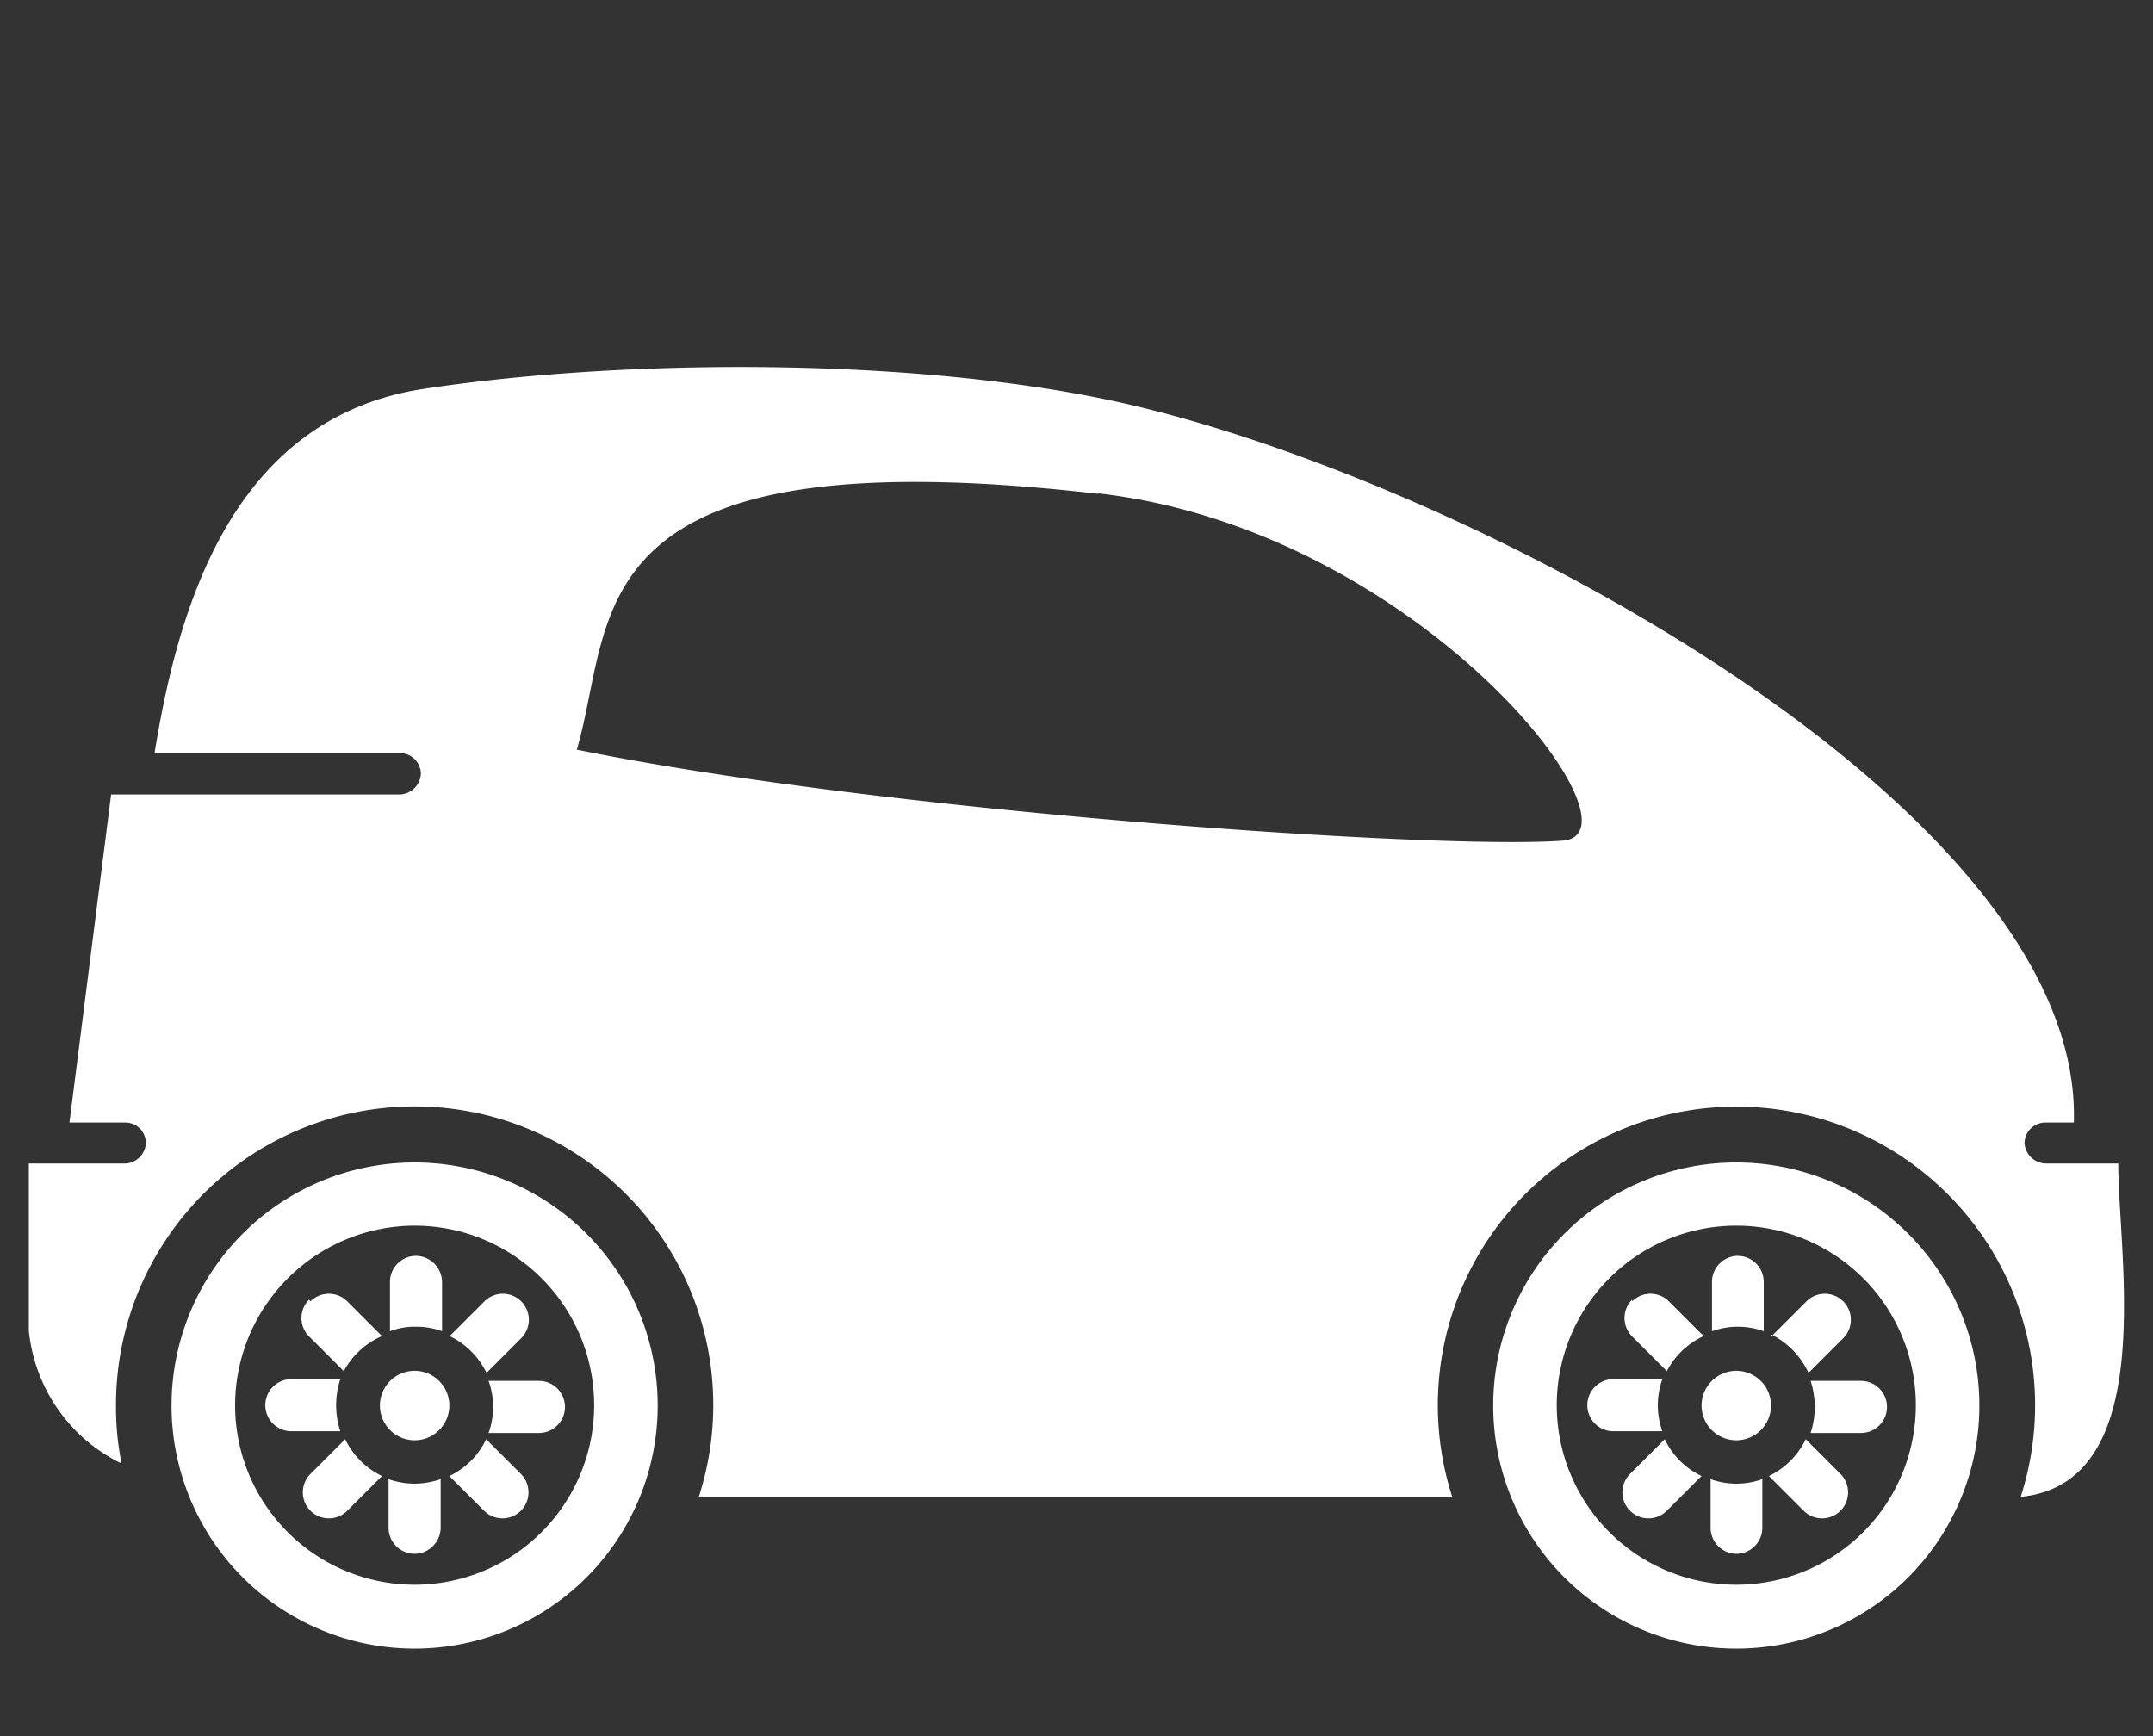 <?xml version="1.0" encoding="utf-8"?>
<svg xmlns="http://www.w3.org/2000/svg" data-name="Layer 1" id="Layer_1" viewBox="0 0 62 50">
  <rect x="0" y="0" width="62" height="50" fill="#333333" stroke="none"/>
  <defs>
    <style>.cls-1{fill:#fff;fill-rule:evenodd;}</style>
  </defs>
  <path class="cls-1" d="M41.82,43.12H20.12A8.6,8.6,0,1,0,3.34,40.47a8.4,8.4,0,0,0,.16,1.68A4.78,4.78,0,0,1,.83,38.32V33.51H3.61a.62.62,0,0,0,.59-.59h0a.59.59,0,0,0-.59-.59H2L3.2,22.88h8.33a.63.63,0,0,0,.59-.59h0a.6.6,0,0,0-.59-.6H4.45c.66-4.05,2.16-9.64,7.75-10.49,6-.91,14.69-.91,20.57.51C42.87,14.14,60,23.43,59.72,32.33H58.9a.6.6,0,0,0-.6.59h0a.63.63,0,0,0,.6.59H61c0,2.69,1.19,9.2-2.81,9.6a8.6,8.6,0,1,0-16.37,0ZM31.61,14.22c-15.17-1.74-13.88,3.58-15,7.37C25.4,23.38,41.39,24.48,45,24.21c2.55-.19-4.1-8.93-13.36-10ZM11.94,33.48a7,7,0,1,1-7,7,7,7,0,0,1,7-7Zm0,6a1,1,0,1,1-1,1,1,1,0,0,1,1-1Zm-3-2h0a.75.75,0,0,1,1.06,0l1,1A2.27,2.27,0,0,0,9.9,39.49l-1-1a.75.75,0,0,1,0-1.06Zm2.29.91V36.92a.75.75,0,0,1,.75-.75h0a.76.76,0,0,1,.75.75v1.42a2.11,2.11,0,0,0-.75-.13,2,2,0,0,0-.75.13Zm1.72.09,1-1a.75.75,0,0,1,1.06,0h0a.75.75,0,0,1,0,1.06l-1,1a2.27,2.27,0,0,0-1.06-1.06Zm1.16,1.29h1.42a.75.75,0,0,1,.74.75h0a.75.75,0,0,1-.74.75H14.07a2.23,2.23,0,0,0,0-1.5ZM14,41.45l1,1a.75.75,0,0,1,0,1.06h0a.75.75,0,0,1-1.06,0l-1-1A2.23,2.23,0,0,0,14,41.45ZM12.69,42.6V44a.76.76,0,0,1-.75.75h0a.75.75,0,0,1-.75-.75V42.6a2.27,2.27,0,0,0,.75.13,2.36,2.36,0,0,0,.75-.13ZM11,42.51l-1,1a.75.75,0,0,1-1.06,0h0a.75.75,0,0,1,0-1.06l1-1A2.27,2.27,0,0,0,11,42.51ZM9.8,41.22H8.39a.75.75,0,0,1-.75-.75h0a.75.75,0,0,1,.75-.75H9.8a2.4,2.4,0,0,0,0,1.5Zm2.14-5.92a5.17,5.17,0,1,1-5.17,5.17,5.18,5.18,0,0,1,5.17-5.17ZM50,33.48a7,7,0,1,1-7,7,7,7,0,0,1,7-7Zm0,6a1,1,0,1,1-1,1,1,1,0,0,1,1-1Zm-3-2h0a.75.75,0,0,1,1.06,0l1,1A2.25,2.25,0,0,0,48,39.49l-1-1a.75.75,0,0,1,0-1.06Zm2.3.91V36.92a.75.75,0,0,1,.74-.75h0a.75.75,0,0,1,.75.75v1.42a2.2,2.2,0,0,0-1.49,0Zm1.72.09,1-1a.75.75,0,0,1,1.06,0h0a.75.75,0,0,1,0,1.06l-1,1A2.32,2.32,0,0,0,51,38.43Zm1.16,1.29h1.41a.75.75,0,0,1,.75.75h0a.75.75,0,0,1-.75.75H52.14a2.4,2.4,0,0,0,0-1.5ZM52,41.45l1,1a.75.75,0,0,1,0,1.06h0a.75.75,0,0,1-1.06,0l-1-1A2.27,2.27,0,0,0,52,41.45ZM50.75,42.6V44a.75.75,0,0,1-.75.75h0a.75.75,0,0,1-.74-.75V42.6a2.2,2.2,0,0,0,1.49,0ZM49,42.51l-1,1a.75.75,0,0,1-1.06,0h0a.75.75,0,0,1,0-1.06l1-1A2.23,2.23,0,0,0,49,42.51Zm-1.16-1.29H46.45a.75.75,0,0,1-.74-.75h0a.75.75,0,0,1,.74-.75h1.42a2.23,2.23,0,0,0,0,1.5ZM50,35.3a5.17,5.17,0,1,1-5.17,5.17A5.17,5.17,0,0,1,50,35.3Z"/>
</svg>